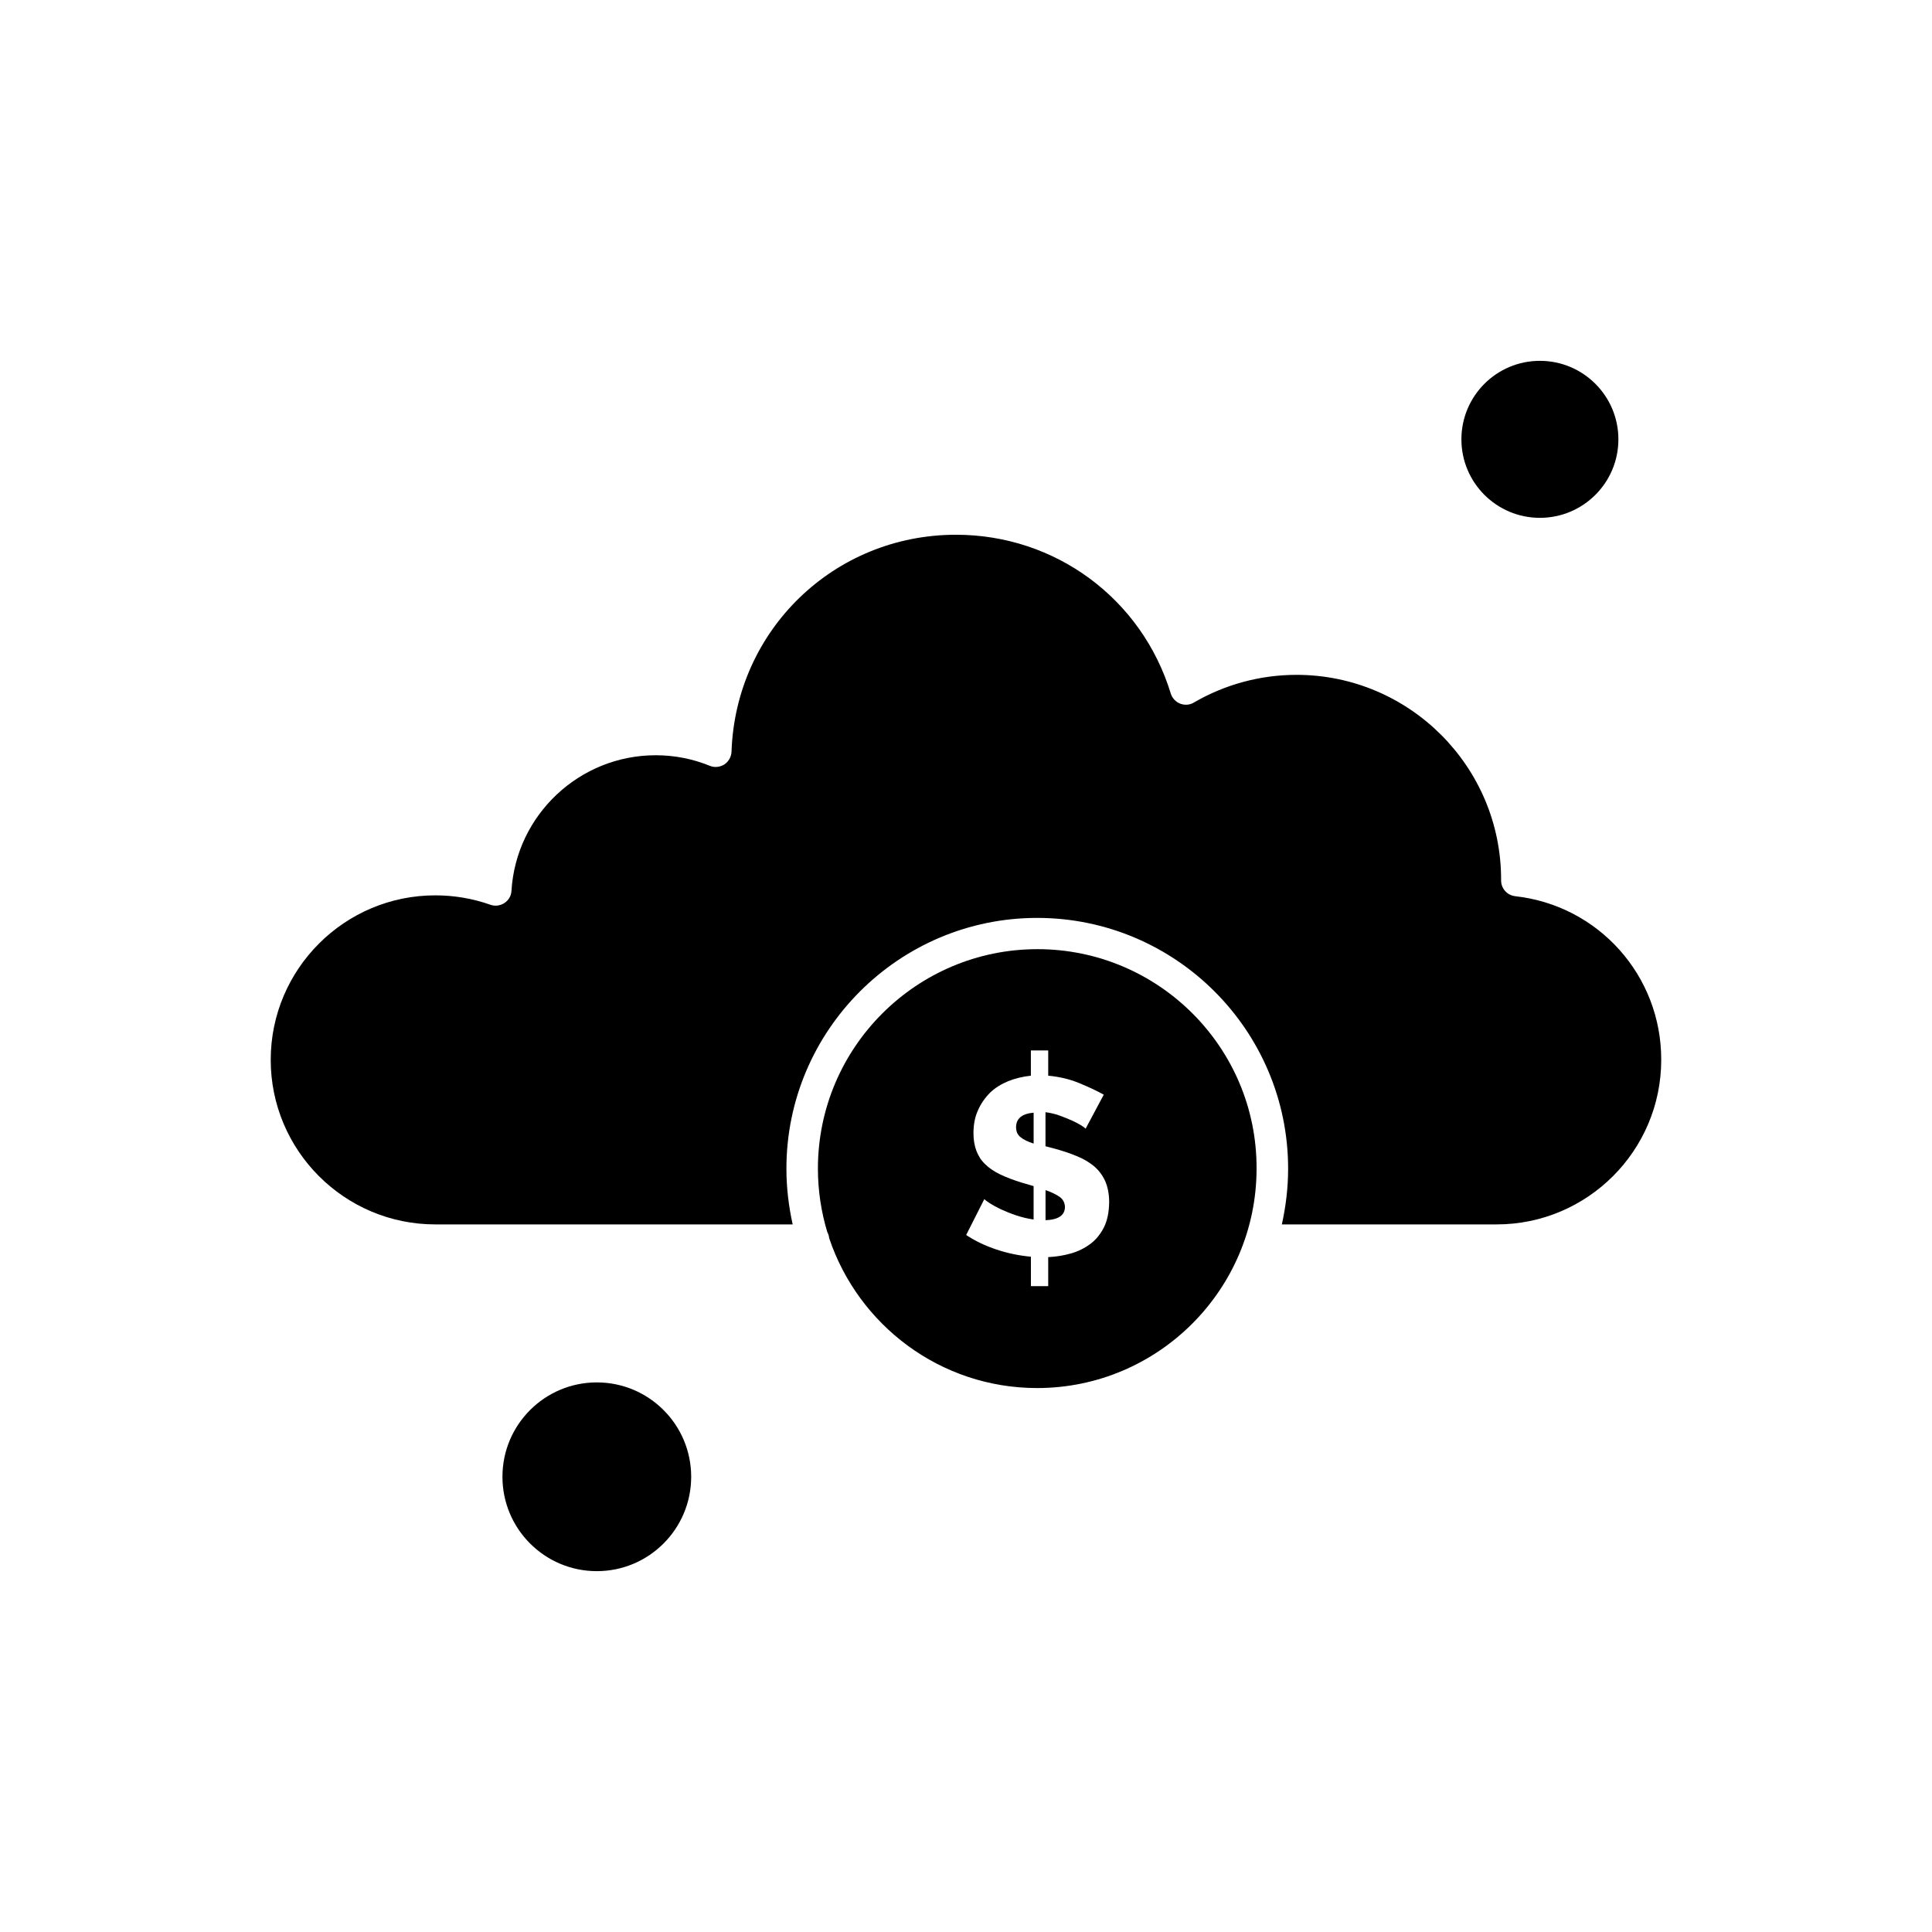 <?xml version="1.0" encoding="UTF-8"?>
<!-- Uploaded to: SVG Repo, www.svgrepo.com, Generator: SVG Repo Mixer Tools -->
<svg fill="#000000" width="800px" height="800px" version="1.1" viewBox="144 144 512 512" xmlns="http://www.w3.org/2000/svg">
 <g fill-rule="evenodd">
  <path d="m413.27 442.74c0 1.105 0.387 1.992 1.164 2.602 0.777 0.664 1.934 1.215 3.488 1.719v-8.191c-3.102 0.281-4.652 1.551-4.652 3.875z"/>
  <path d="m572.89 260.43c0 11.488-9.312 20.801-20.801 20.801s-20.801-9.312-20.801-20.801 9.312-20.805 20.801-20.805 20.801 9.316 20.801 20.805"/>
  <path d="m424.78 461.16c-0.941-0.664-2.156-1.215-3.703-1.77v7.969c3.43-0.109 5.148-1.324 5.148-3.539-0.059-1.105-0.5-1.992-1.441-2.656z"/>
  <path d="m327.17 535.36c0 13.812-11.195 25.012-25.008 25.012s-25.008-11.199-25.008-25.012c0-13.809 11.195-25.008 25.008-25.008s25.008 11.199 25.008 25.008"/>
  <path d="m545.51 381.49c-2.102-0.223-3.703-2.047-3.703-4.148v-0.277c0-29.934-24.348-54.223-54.223-54.223-9.57 0-18.98 2.547-27.223 7.356-1.105 0.664-2.438 0.719-3.598 0.277-1.16-0.445-2.102-1.438-2.488-2.656-7.691-25.176-30.598-42.105-56.934-42.105-32.258 0-58.371 25.23-59.48 57.488-0.051 1.387-0.777 2.602-1.883 3.379-1.164 0.719-2.602 0.887-3.816 0.387-4.594-1.883-9.461-2.82-14.387-2.82-20.25 0-37.016 15.824-38.234 35.965-0.055 1.324-0.777 2.488-1.883 3.207-1.105 0.719-2.488 0.887-3.703 0.445-4.703-1.66-9.629-2.488-14.609-2.488-24.016 0-43.602 19.531-43.602 43.602 0 24.016 19.531 43.602 43.602 43.602h94.723c-1.051-4.758-1.66-9.684-1.66-14.773 0-36.629 29.82-66.453 66.453-66.453 36.684 0 66.504 29.824 66.504 66.453 0 5.09-0.609 10.016-1.66 14.773h56.934c24.016 0 43.602-19.531 43.602-43.602 0.059-22.297-16.602-40.941-38.727-43.379z"/>
  <path d="m418.91 395.54c-32.039 0-58.156 26.059-58.156 58.156 0 5.867 0.887 11.512 2.488 16.82 0.277 0.496 0.445 1.051 0.496 1.605 7.746 23.074 29.488 39.727 55.109 39.727 32.09 0 58.156-26.117 58.156-58.156 0.113-32.094-26.008-58.156-58.098-58.156zm17.652 73.699c-0.887 1.77-2.047 3.207-3.539 4.371-1.496 1.105-3.207 1.992-5.148 2.547-1.934 0.555-3.926 0.887-6.09 0.992v7.691h-4.586v-7.801c-3.043-0.277-6.09-0.887-9.074-1.883s-5.695-2.269-8.078-3.875l4.812-9.52c0.164 0.223 0.668 0.609 1.438 1.105 0.777 0.496 1.77 1.051 2.934 1.605 1.215 0.555 2.547 1.105 4.039 1.605 1.496 0.496 3.043 0.887 4.644 1.105v-8.852l-3.207-0.941c-2.156-0.664-4.039-1.383-5.644-2.156-1.605-0.777-2.934-1.66-3.984-2.711-1.051-0.992-1.824-2.215-2.324-3.539-0.496-1.328-0.777-2.875-0.777-4.644 0-2.324 0.387-4.371 1.215-6.141 0.777-1.77 1.883-3.32 3.207-4.644 1.324-1.273 2.934-2.269 4.812-3.043 1.824-0.719 3.816-1.215 5.977-1.438v-6.695l4.598-0.004v6.695c2.875 0.273 5.586 0.887 8.133 1.934 2.547 1.047 4.703 2.047 6.586 3.098l-4.812 9.02c-0.113-0.164-0.496-0.445-1.164-0.887-0.664-0.387-1.438-0.828-2.438-1.273-0.992-0.445-2.102-0.887-3.32-1.328-1.215-0.445-2.438-0.719-3.707-0.887v9.02l2.106 0.555c2.266 0.609 4.316 1.273 6.141 2.047 1.824 0.719 3.375 1.66 4.644 2.711 1.273 1.105 2.215 2.379 2.934 3.926 0.664 1.547 1.051 3.43 1.051 5.586-0.051 2.723-0.496 4.879-1.379 6.648z"/>
 </g>
</svg>